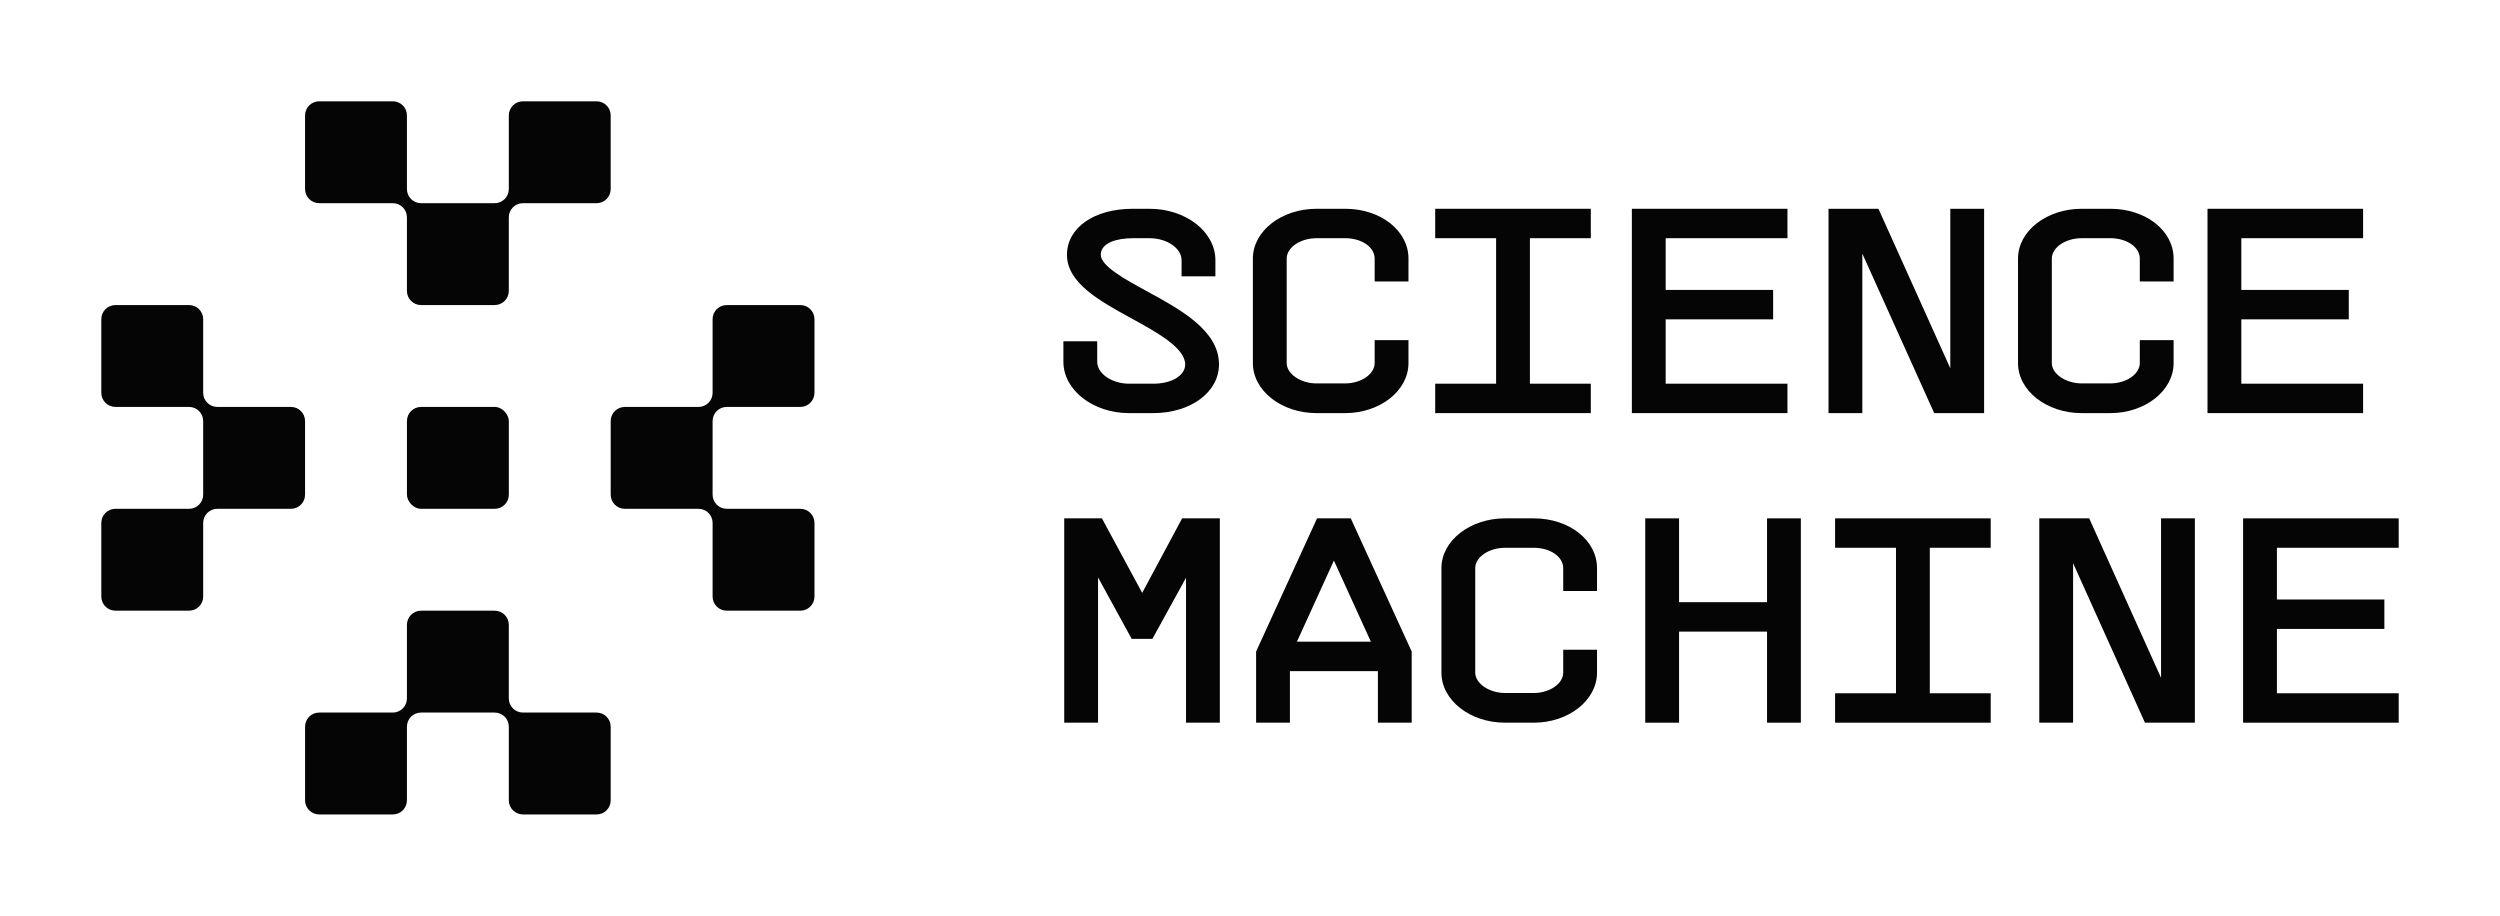 <?xml version="1.0" encoding="UTF-8"?><svg id="Livello_1" xmlns="http://www.w3.org/2000/svg" viewBox="0 0 616.929 225.98"><defs><style>.cls-1{fill:#050505;}</style></defs><g id="Science_Machine-logo"><rect class="cls-1" x="100.422" y="100.419" width="25.141" height="25.141" rx="3.482" ry="3.482"/><path class="cls-1" d="M147.218,175.84h-18.176c-1.923,0-3.482-1.559-3.482-3.482v-18.175c0-1.923-1.559-3.482-3.482-3.482h-18.175c-1.923,0-3.483,1.559-3.483,3.483v18.175c0,1.923-1.559,3.482-3.482,3.482h-18.175c-1.923,0-3.482,1.559-3.482,3.482v18.175c0,1.923,1.559,3.482,3.482,3.482h18.175c1.923,0,3.482-1.559,3.482-3.482v-18.175c0-1.923,1.559-3.482,3.482-3.482h18.176c1.923,0,3.482,1.559,3.482,3.482v18.175c0,1.923,1.559,3.482,3.482,3.482h18.187c1.917,0,3.471-1.554,3.471-3.471v-18.187c0-1.923-1.559-3.482-3.482-3.482Z"/><path class="cls-1" d="M78.762,50.14h18.175c1.923,0,3.482,1.559,3.482,3.482v18.175c0,1.923,1.559,3.482,3.482,3.482h18.176c1.923,0,3.482-1.559,3.482-3.482v-18.175c0-1.923,1.559-3.482,3.482-3.482h18.187c1.917,0,3.471-1.554,3.471-3.471V28.471c0-1.917-1.554-3.471-3.471-3.471h-18.187c-1.915,0-3.482,1.567-3.482,3.482v18.175c0,1.923-1.559,3.482-3.482,3.482h-18.175c-1.923,0-3.483-1.559-3.483-3.483V28.471c0-1.917-1.554-3.471-3.471-3.471h-18.186c-1.923,0-3.482,1.559-3.482,3.482v18.175c0,1.923,1.559,3.482,3.482,3.482Z"/><path class="cls-1" d="M75.28,103.902c0-1.923-1.559-3.482-3.482-3.482h-18.176c-1.923,0-3.482-1.559-3.482-3.482v-18.175c0-1.923-1.559-3.482-3.482-3.482H28.482c-1.923,0-3.482,1.559-3.482,3.482v18.175c0,1.923,1.559,3.482,3.482,3.482h18.175c1.923,0,3.482,1.559,3.482,3.482v18.175c0,1.923-1.559,3.482-3.482,3.482H28.482c-1.923,0-3.482,1.559-3.482,3.482v18.175c0,1.923,1.559,3.482,3.482,3.482h18.175c1.923,0,3.482-1.559,3.482-3.482v-18.175c0-1.923,1.559-3.482,3.482-3.482h18.175c1.923,0,3.483-1.559,3.483-3.483v-18.175Z"/><path class="cls-1" d="M179.333,100.42h18.176c1.923,0,3.482-1.559,3.482-3.482v-18.175c0-1.923-1.559-3.482-3.482-3.482h-18.176c-1.923,0-3.482,1.559-3.482,3.482v18.175c0,1.923-1.559,3.482-3.482,3.482h-18.186c-1.923,0-3.482,1.559-3.482,3.482v18.175c0,1.923,1.559,3.482,3.482,3.482h18.186c1.923,0,3.482,1.559,3.482,3.482v18.175c0,1.923,1.559,3.482,3.482,3.482h18.176c1.923,0,3.482-1.559,3.482-3.482v-18.175c0-1.923-1.559-3.482-3.482-3.482h-18.176c-1.923,0-3.482-1.559-3.482-3.482v-18.175c0-1.923,1.559-3.482,3.482-3.482Z"/><path class="cls-1" d="M278.651,101.946h5.923c9.257,0,16.237-5.167,16.237-12.018,0-8.361-9.438-13.507-17.766-18.047-5.345-2.915-11.404-6.218-11.404-9.004,0-3.018,4.077-4.094,7.893-4.094h4.154c4.279,0,7.893,2.482,7.893,5.42v3.996h8.345v-3.996c0-6.993-7.284-12.682-16.238-12.682h-4.154c-9.56,0-16.237,4.67-16.237,11.356,0,6.976,8.111,11.418,15.955,15.714,6.194,3.392,13.214,7.237,13.214,11.338,0,2.756-3.319,4.756-7.892,4.756h-5.923c-4.279,0-7.893-2.482-7.893-5.42v-5.056h-8.344v5.056c0,6.993,7.284,12.682,16.237,12.682Z"/><path class="cls-1" d="M324.882,101.946h7.071c8.612,0,15.619-5.54,15.619-12.35v-5.653h-8.344v5.653c0,2.722-3.332,5.021-7.275,5.021h-7.071c-3.922,0-7.364-2.346-7.364-5.021v-25.792c0-2.722,3.372-5.022,7.364-5.022h7.071c4.079,0,7.275,2.206,7.275,5.022v5.653h8.344v-5.653c0-6.888-6.861-12.284-15.619-12.284h-7.071c-8.661,0-15.708,5.51-15.708,12.284v25.792c0,6.81,7.046,12.35,15.708,12.35Z"/><polygon class="cls-1" points="392.566 94.684 377.538 94.684 377.538 58.782 392.566 58.782 392.566 51.52 354.167 51.52 354.167 58.782 369.194 58.782 369.194 94.684 354.167 94.684 354.167 101.946 392.566 101.946 392.566 94.684"/><polygon class="cls-1" points="441.094 94.684 411.041 94.684 411.041 78.806 437.558 78.806 437.558 71.544 411.041 71.544 411.041 58.782 441.094 58.782 441.094 51.52 402.697 51.52 402.697 101.946 441.094 101.946 441.094 94.684"/><polygon class="cls-1" points="459.57 62.582 477.304 101.946 489.623 101.946 489.623 51.52 481.279 51.52 481.279 90.882 463.546 51.52 451.226 51.52 451.226 101.946 459.57 101.946 459.57 62.582"/><path class="cls-1" d="M520.766,101.946c8.612,0,15.619-5.54,15.619-12.35v-5.653h-8.344v5.653c0,2.722-3.332,5.021-7.275,5.021h-7.071c-3.922,0-7.364-2.346-7.364-5.021v-25.792c0-2.722,3.372-5.022,7.364-5.022h7.071c4.079,0,7.275,2.206,7.275,5.022v5.653h8.344v-5.653c0-6.888-6.861-12.284-15.619-12.284h-7.071c-8.661,0-15.708,5.51-15.708,12.284v25.792c0,6.81,7.046,12.35,15.708,12.35h7.071Z"/><polygon class="cls-1" points="583.145 94.684 553.094 94.684 553.094 78.806 579.611 78.806 579.611 71.544 553.094 71.544 553.094 58.782 583.145 58.782 583.145 51.52 544.749 51.52 544.749 101.946 583.145 101.946 583.145 94.684"/><polygon class="cls-1" points="281.858 146.305 271.925 127.914 262.622 127.914 262.622 178.339 270.967 178.339 270.967 142.481 279.262 157.653 284.378 157.653 292.676 142.571 292.676 178.339 301.02 178.339 301.02 127.914 291.713 127.914 281.858 146.305"/><path class="cls-1" d="M325.007,127.914l-15.036,32.864v17.56h8.344v-12.73h21.709v12.73h8.344v-17.56l-15.036-32.864h-8.325Zm13.285,30.433h-18.246l9.123-20.014,9.123,20.014Z"/><path class="cls-1" d="M378.482,127.914h-7.072c-8.66,0-15.707,5.51-15.707,12.283v25.792c0,6.81,7.046,12.35,15.707,12.35h7.072c8.612,0,15.618-5.54,15.618-12.35v-5.653h-8.344v5.653c0,2.722-3.331,5.022-7.274,5.022h-7.072c-3.922,0-7.362-2.346-7.362-5.022v-25.792c0-2.722,3.372-5.021,7.362-5.021h7.072c4.079,0,7.274,2.206,7.274,5.021v5.653h8.344v-5.653c0-6.888-6.861-12.283-15.618-12.283Z"/><polygon class="cls-1" points="436.054 148.601 414.345 148.601 414.345 127.914 406.001 127.914 406.001 178.339 414.345 178.339 414.345 155.863 436.054 155.863 436.054 178.339 444.398 178.339 444.398 127.914 436.054 127.914 436.054 148.601"/><polygon class="cls-1" points="452.851 135.176 467.876 135.176 467.876 171.077 452.851 171.077 452.851 178.339 491.247 178.339 491.247 171.077 476.221 171.077 476.221 135.176 491.247 135.176 491.247 127.914 452.851 127.914 452.851 135.176"/><polygon class="cls-1" points="533.288 167.275 515.556 127.914 503.235 127.914 503.235 178.339 511.58 178.339 511.58 138.979 529.313 178.339 541.632 178.339 541.632 127.914 533.288 127.914 533.288 167.275"/><polygon class="cls-1" points="553.533 178.339 591.929 178.339 591.929 171.077 561.877 171.077 561.877 155.2 588.394 155.2 588.394 147.938 561.877 147.938 561.877 135.176 591.929 135.176 591.929 127.914 553.533 127.914 553.533 178.339"/></g></svg>